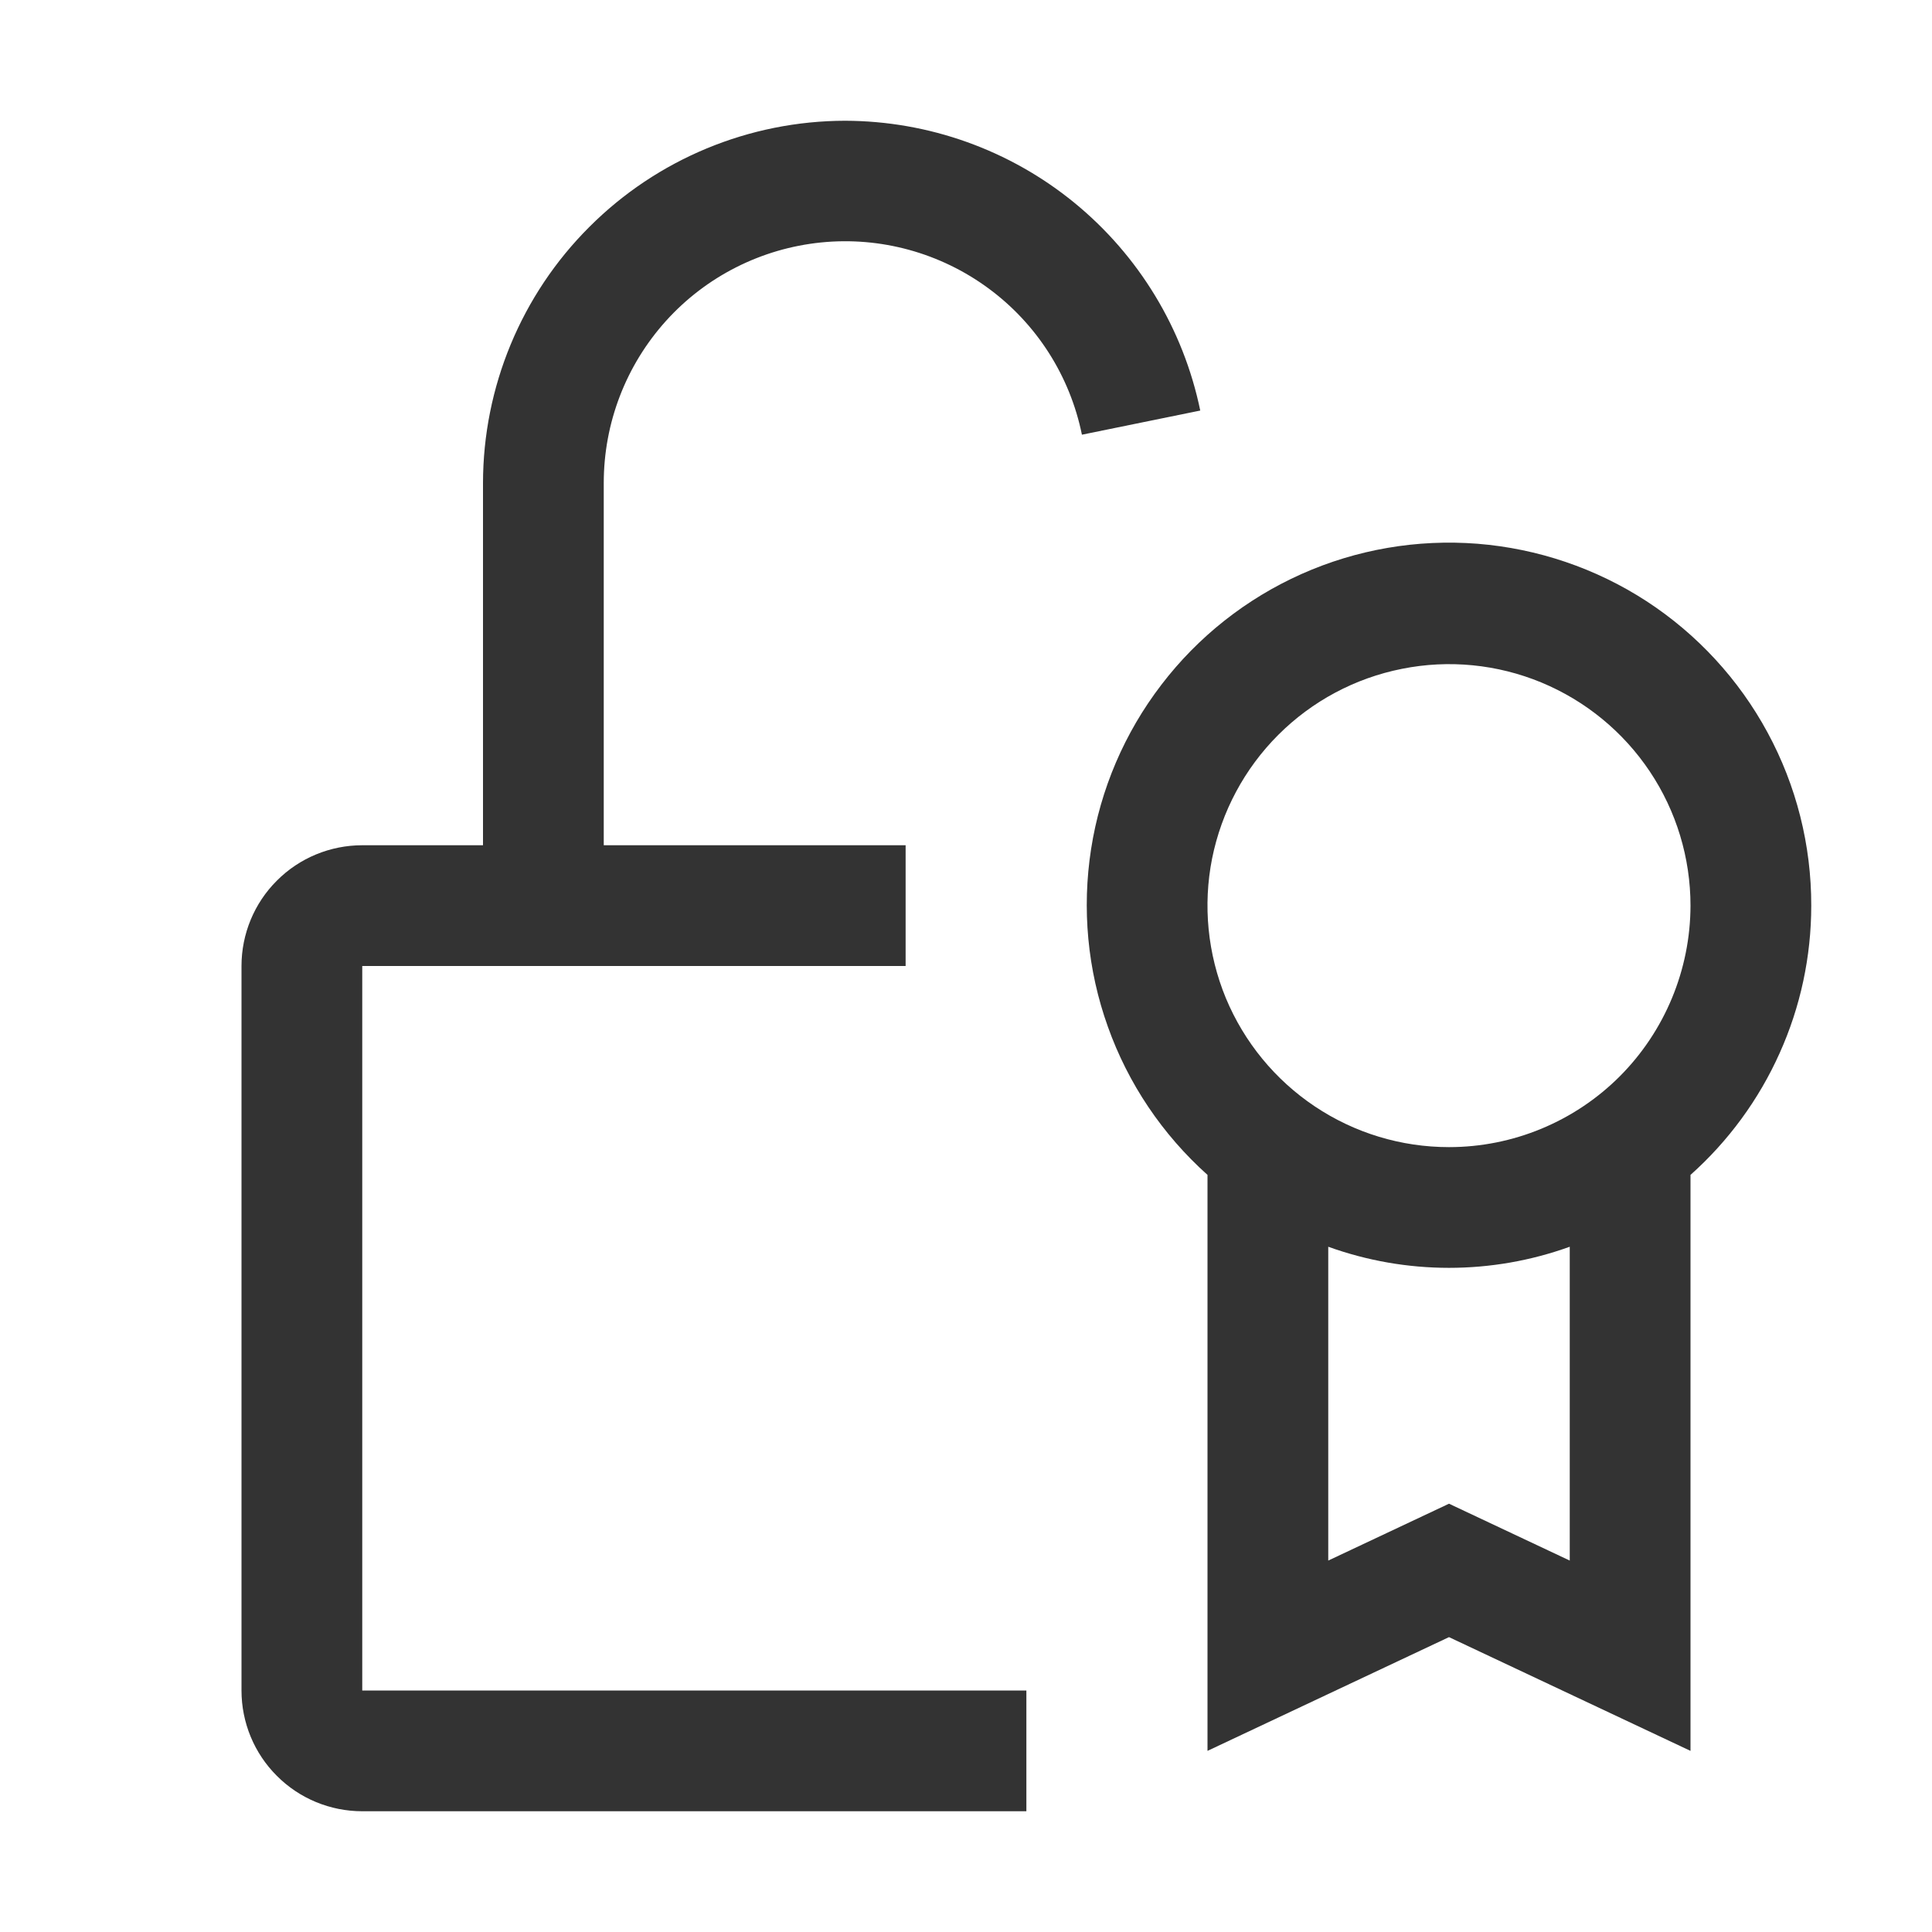 <svg width="16" height="16" viewBox="0 0 16 16" fill="none" xmlns="http://www.w3.org/2000/svg">
<path d="M15 7.5C15.001 7 14.877 6.507 14.638 6.066C14.4 5.626 14.055 5.252 13.636 4.979C13.216 4.706 12.735 4.543 12.235 4.503C11.736 4.464 11.235 4.55 10.778 4.754C10.321 4.958 9.922 5.273 9.618 5.671C9.313 6.069 9.113 6.536 9.036 7.031C8.959 7.525 9.006 8.032 9.175 8.503C9.343 8.975 9.627 9.396 10 9.73V14.5L12 13.558L14 14.5V9.73C14.314 9.45 14.566 9.106 14.738 8.722C14.911 8.338 15 7.921 15 7.5ZM13 12.924L12 12.453L11 12.924V10.325C11.646 10.558 12.354 10.558 13 10.325V12.924ZM12 9.5C11.604 9.5 11.218 9.383 10.889 9.163C10.56 8.943 10.304 8.631 10.152 8.266C10.001 7.9 9.961 7.498 10.038 7.11C10.116 6.722 10.306 6.366 10.586 6.086C10.866 5.806 11.222 5.616 11.61 5.539C11.998 5.461 12.4 5.501 12.765 5.652C13.131 5.804 13.443 6.06 13.663 6.389C13.883 6.718 14 7.105 14 7.5C13.999 8.03 13.788 8.539 13.414 8.914C13.039 9.289 12.53 9.5 12 9.5Z" fill="#333333"/>
<path d="M7 1C6.205 1.001 5.442 1.317 4.88 1.88C4.317 2.442 4.001 3.205 4 4V7H3C2.735 7 2.48 7.105 2.293 7.293C2.105 7.48 2 7.735 2 8V14C2 14.265 2.105 14.52 2.293 14.707C2.48 14.895 2.735 15 3 15H8.5V14H3V8H7.5V7H5V4C5 3.504 5.183 3.026 5.516 2.657C5.848 2.289 6.306 2.058 6.799 2.008C7.292 1.958 7.787 2.094 8.186 2.388C8.586 2.682 8.861 3.114 8.96 3.6L9.94 3.4C9.8 2.723 9.431 2.115 8.896 1.678C8.361 1.241 7.691 1.002 7 1Z" fill="#333333"/>
</svg>
